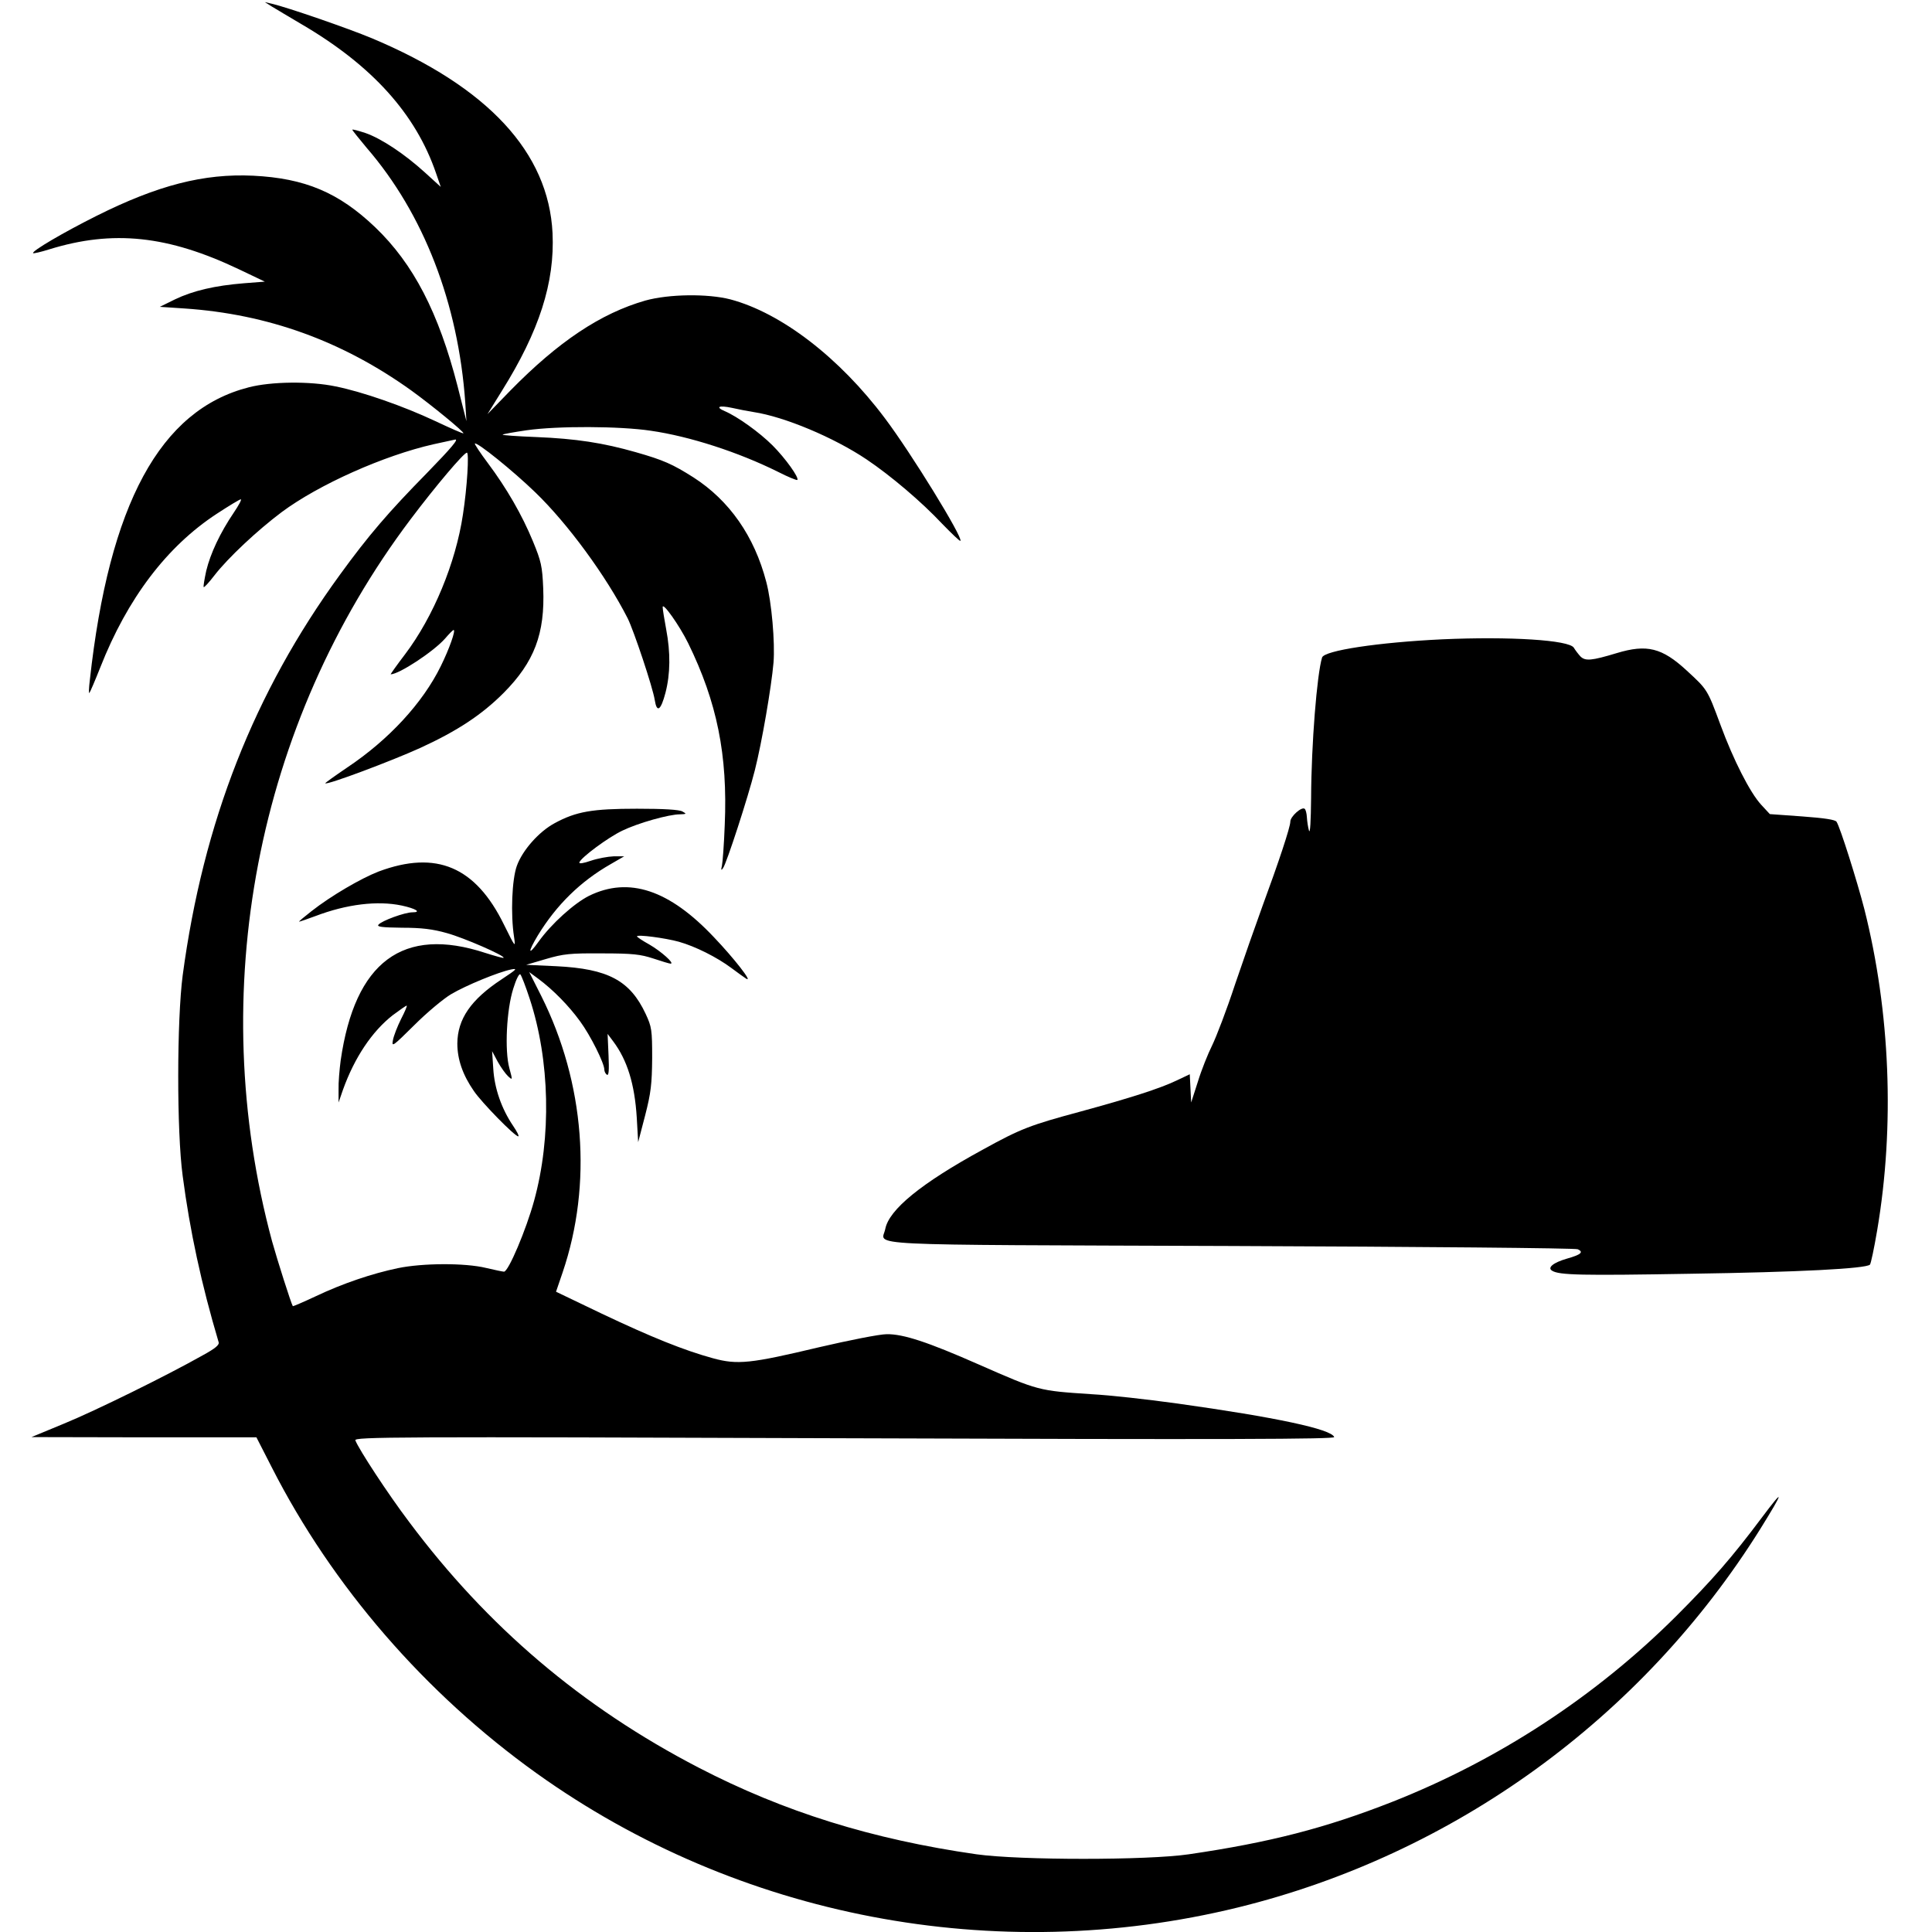 <?xml version="1.0" standalone="no"?>
<!DOCTYPE svg PUBLIC "-//W3C//DTD SVG 20010904//EN"
 "http://www.w3.org/TR/2001/REC-SVG-20010904/DTD/svg10.dtd">
<svg version="1.0" xmlns="http://www.w3.org/2000/svg"
 width="828pt" height="828pt" viewBox="0 0 828 828"
 preserveAspectRatio="xMidYMid meet">
<g transform="translate(0,828) scale(0.1,-0.1)"
fill="#000000" stroke="none">
<path d="M1165 8252 c17 -10 73 -44 126 -75 303 -177 491 -385 578 -640 l20
-58 -67 61 c-88 80 -187 146 -256 170 -31 10 -56 17 -56 14 0 -3 28 -37 61
-77 245 -283 393 -667 423 -1092 l5 -80 -38 150 c-81 315 -189 524 -353 681
-156 149 -301 210 -523 221 -212 10 -409 -41 -671 -172 -142 -71 -280 -152
-272 -160 2 -2 33 5 68 16 274 85 510 60 816 -86 l109 -52 -90 -7 c-124 -10
-218 -32 -295 -69 l-65 -32 105 -7 c357 -24 676 -139 972 -351 86 -62 229
-179 224 -184 -2 -2 -56 22 -122 53 -134 63 -311 125 -426 148 -110 23 -276
21 -372 -4 -380 -97 -598 -500 -681 -1255 -4 -33 -5 -58 -2 -55 3 3 24 52 47
110 116 295 285 518 499 658 52 34 98 62 103 62 5 0 -9 -26 -30 -57 -59 -87
-100 -175 -118 -249 -8 -37 -13 -68 -11 -70 2 -3 23 20 46 50 58 75 184 193
288 271 160 119 439 243 651 291 37 8 78 17 92 20 18 4 -15 -35 -120 -143
-166 -169 -251 -268 -373 -436 -368 -505 -586 -1060 -674 -1717 -25 -191 -26
-668 0 -860 31 -236 80 -463 154 -712 4 -12 -14 -27 -69 -57 -156 -88 -459
-237 -593 -292 l-140 -58 482 -1 482 0 66 -129 c259 -509 657 -969 1135 -1311
864 -618 1967 -829 3005 -575 925 227 1732 811 2239 1622 103 166 105 180 6
48 -128 -171 -213 -268 -365 -420 -346 -345 -763 -618 -1220 -798 -283 -111
-521 -173 -870 -224 -176 -26 -725 -26 -910 0 -447 64 -826 182 -1192 372
-499 259 -904 603 -1240 1053 -90 119 -215 310 -230 349 -6 15 159 16 2096 9
1656 -6 2102 -4 2099 5 -11 34 -251 85 -673 144 -140 19 -281 35 -370 40 -224
15 -223 14 -480 127 -220 97 -324 131 -395 130 -30 0 -161 -26 -290 -56 -294
-70 -349 -76 -455 -47 -124 34 -263 90 -476 191 l-196 94 28 82 c129 379 95
813 -91 1185 l-52 103 38 -28 c65 -48 133 -118 180 -183 45 -61 104 -180 104
-207 0 -8 5 -18 11 -22 8 -5 10 18 7 84 l-4 91 24 -32 c60 -80 92 -182 101
-327 l6 -105 30 115 c25 97 29 135 30 245 0 122 -2 134 -28 190 -67 143 -161
193 -382 204 l-130 6 85 25 c75 22 103 25 240 24 132 0 165 -4 220 -22 36 -12
69 -22 74 -22 19 0 -41 53 -91 82 -29 16 -53 32 -53 35 0 9 121 -7 179 -23 71
-20 163 -66 226 -113 28 -21 56 -41 64 -46 28 -16 -54 89 -139 178 -192 204
-365 261 -535 178 -64 -32 -162 -120 -217 -197 -45 -63 -47 -46 -3 27 80 131
183 232 313 306 l57 33 -45 0 c-25 -1 -69 -9 -98 -19 -32 -11 -51 -14 -49 -7
7 21 123 107 184 136 68 33 200 70 247 70 29 1 29 2 11 12 -13 8 -79 12 -195
12 -192 0 -261 -12 -353 -62 -67 -36 -138 -116 -162 -183 -21 -58 -27 -207
-12 -304 7 -48 6 -47 -43 52 -122 249 -290 320 -537 228 -75 -29 -204 -104
-288 -170 -32 -25 -56 -45 -53 -45 3 0 35 11 70 24 134 51 266 67 370 45 60
-13 86 -29 45 -29 -32 0 -131 -36 -145 -53 -8 -9 15 -12 101 -13 84 0 132 -6
192 -23 73 -20 252 -98 243 -106 -1 -2 -37 8 -78 21 -353 116 -559 -37 -620
-461 -5 -38 -10 -95 -9 -125 l0 -55 19 55 c50 139 125 250 213 319 30 22 56
41 60 41 3 0 -8 -26 -24 -57 -16 -32 -32 -73 -35 -91 -6 -31 -1 -27 92 65 54
54 125 113 157 132 64 38 203 95 257 106 30 6 25 1 -40 -42 -132 -87 -189
-170 -190 -275 0 -68 23 -135 71 -204 34 -50 175 -194 190 -194 5 0 -5 20 -22
45 -50 74 -80 161 -85 245 l-5 75 24 -45 c14 -25 34 -53 45 -63 19 -17 19 -17
5 35 -21 76 -12 252 17 342 12 39 25 65 30 60 5 -5 23 -52 40 -104 87 -264 94
-594 19 -866 -34 -124 -110 -304 -129 -304 -5 0 -39 7 -77 16 -90 22 -273 21
-378 -1 -110 -23 -235 -65 -351 -120 -53 -25 -98 -44 -99 -43 -7 10 -67 199
-89 278 -288 1068 -68 2217 594 3095 107 142 228 285 241 285 10 0 1 -149 -17
-265 -31 -208 -127 -439 -248 -599 -36 -47 -63 -86 -62 -86 36 0 185 98 234
154 17 20 33 36 36 36 10 0 -18 -80 -55 -155 -77 -157 -222 -315 -402 -435
-53 -36 -95 -66 -93 -67 8 -8 285 96 408 152 159 73 263 142 356 235 132 133
178 254 170 449 -4 95 -9 116 -44 201 -47 114 -113 228 -193 335 -33 44 -58
82 -56 84 9 8 164 -117 259 -209 139 -134 304 -359 396 -540 26 -52 108 -297
116 -350 9 -57 26 -45 46 31 21 81 22 172 3 272 -8 43 -15 86 -15 95 0 23 72
-79 109 -154 124 -253 170 -480 157 -779 -3 -82 -9 -161 -12 -175 -5 -20 -3
-22 5 -10 15 21 106 300 136 419 30 118 71 357 80 461 7 86 -8 260 -31 346
-51 196 -158 349 -312 448 -90 57 -128 74 -247 108 -140 40 -256 58 -428 65
-81 3 -145 8 -143 10 2 3 49 11 103 19 133 19 399 18 532 -2 167 -24 376 -92
545 -176 43 -22 80 -37 83 -35 9 9 -51 93 -106 148 -56 56 -151 124 -205 147
-42 18 -25 26 31 14 26 -6 68 -14 93 -18 132 -20 344 -109 484 -203 104 -70
236 -182 324 -276 41 -42 75 -75 78 -73 12 13 -210 375 -324 526 -195 260
-444 451 -662 509 -97 25 -263 23 -364 -5 -192 -55 -373 -176 -579 -386 l-98
-101 62 100 c160 256 227 464 217 676 -17 346 -277 626 -774 835 -103 43 -364
133 -429 148 l-30 7 30 -19z"/>
<path d="M6180 5540 c-273 -13 -505 -48 -514 -78 -22 -72 -46 -371 -47 -602
-1 -98 -4 -155 -9 -140 -4 14 -8 39 -9 57 -1 17 -5 34 -10 37 -14 9 -61 -34
-61 -55 0 -24 -50 -174 -120 -364 -28 -77 -81 -228 -117 -334 -35 -107 -80
-224 -98 -261 -18 -36 -46 -106 -61 -155 l-29 -90 -3 61 -3 60 -57 -27 c-71
-34 -199 -75 -412 -133 -215 -58 -255 -73 -418 -163 -264 -144 -402 -257 -418
-340 -14 -74 -152 -67 1482 -73 808 -3 1477 -9 1486 -14 26 -12 14 -23 -46
-40 -59 -17 -86 -39 -64 -52 30 -19 127 -21 591 -13 470 7 752 22 771 39 4 4
18 70 31 147 76 448 56 937 -55 1377 -31 120 -103 349 -119 374 -5 9 -52 16
-147 23 l-139 10 -37 40 c-48 52 -119 192 -174 341 -57 154 -56 152 -145 234
-106 98 -171 114 -300 75 -109 -33 -135 -35 -156 -14 -10 11 -22 27 -28 37
-20 33 -274 49 -565 36z"/>
</g>
</svg>
